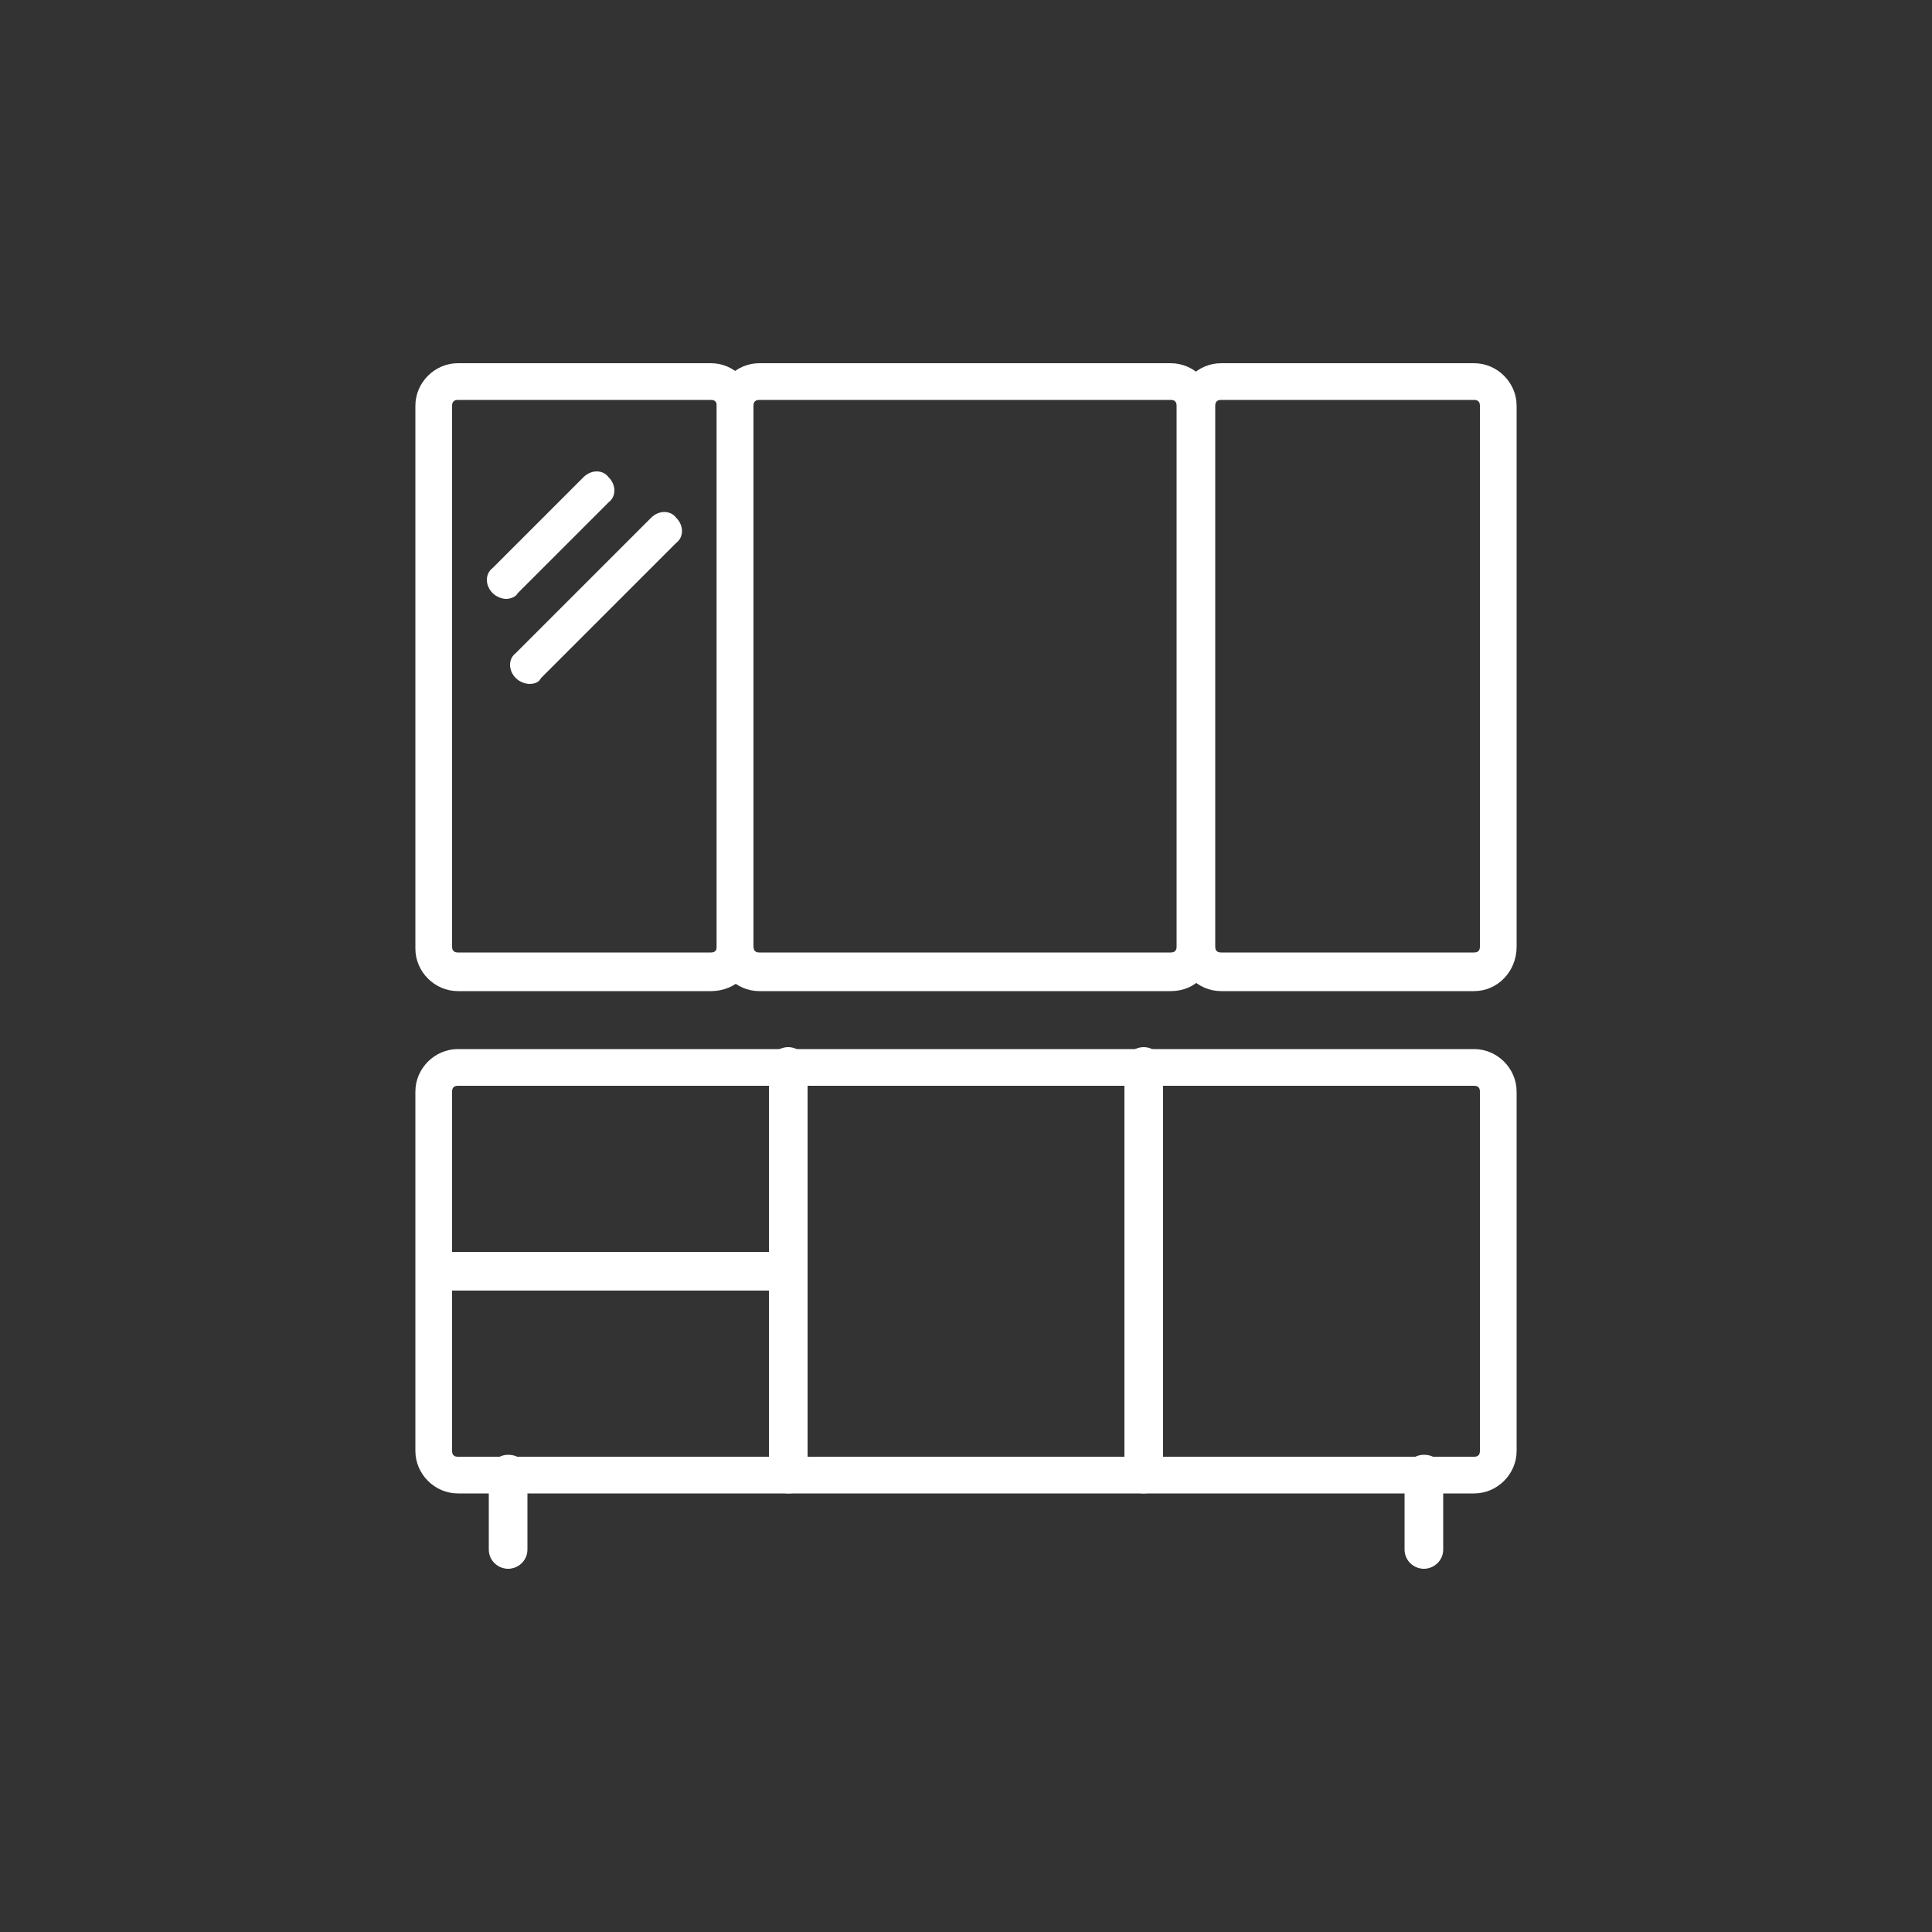 <?xml version="1.0" encoding="utf-8"?>
<!-- Generator: Adobe Illustrator 27.0.0, SVG Export Plug-In . SVG Version: 6.00 Build 0)  -->
<svg version="1.1" id="レイヤー_1" xmlns="http://www.w3.org/2000/svg" xmlns:xlink="http://www.w3.org/1999/xlink" x="0px"
	 y="0px" viewBox="0 0 100 100" style="enable-background:new 0 0 100 100;" xml:space="preserve">
<rect x="0" y="0" width="100" height="100" fill="#333333" stroke="none"/>
<style type="text/css">
	.st0{display:none;}
	.st1{fill:#FFFFFF;}
</style>
<rect x="0.5" y="0.4" class="st0" width="99.9" height="99.9"/>
<g>
	<path class="st1" d="M40.7,66.8H23.1c-0.5,0-1-0.4-1-1s0.4-1,1-1h17.6c0.5,0,1,0.4,1,1S41.2,66.8,40.7,66.8z"/>
	<path class="st1" d="M60.6,51.3H39.3c-1.2,0-2.2-1-2.2-2.2V21c0-1.2,1-2.2,2.2-2.2h21.3c1.2,0,2.2,1,2.2,2.2v28
		C62.8,50.3,61.9,51.3,60.6,51.3z M39.3,20.7c-0.2,0-0.3,0.1-0.3,0.3v28c0,0.2,0.1,0.3,0.3,0.3h21.3c0.2,0,0.3-0.1,0.3-0.3V21
		c0-0.2-0.1-0.3-0.3-0.3H39.3z"/>
	<path class="st1" d="M36.8,51.3H23.7c-1.2,0-2.2-1-2.2-2.2V21c0-1.2,1-2.2,2.2-2.2h13.1c1.2,0,2.2,1,2.2,2.2v28
		C39.1,50.3,38.1,51.3,36.8,51.3z M23.7,20.7c-0.2,0-0.3,0.1-0.3,0.3v28c0,0.2,0.1,0.3,0.3,0.3h13.1c0.2,0,0.3-0.1,0.3-0.3V21
		c0-0.2-0.1-0.3-0.3-0.3H23.7z"/>
	<path class="st1" d="M76.3,51.3H63.2c-1.2,0-2.2-1-2.2-2.2V21c0-1.2,1-2.2,2.2-2.2h13.1c1.2,0,2.2,1,2.2,2.2v28
		C78.5,50.3,77.5,51.3,76.3,51.3z M63.2,20.7c-0.2,0-0.3,0.1-0.3,0.3v28c0,0.2,0.1,0.3,0.3,0.3h13.1c0.2,0,0.3-0.1,0.3-0.3V21
		c0-0.2-0.1-0.3-0.3-0.3H63.2z"/>
	<path class="st1" d="M27.4,35.4c-0.2,0-0.5-0.1-0.7-0.3c-0.4-0.4-0.4-1,0-1.3l7-7c0.4-0.4,1-0.4,1.3,0c0.4,0.4,0.4,1,0,1.3l-7,7
		C27.9,35.3,27.7,35.4,27.4,35.4z"/>
	<path class="st1" d="M26.2,31c-0.2,0-0.5-0.1-0.7-0.3c-0.4-0.4-0.4-1,0-1.3l4.7-4.7c0.4-0.4,1-0.4,1.3,0c0.4,0.4,0.4,1,0,1.3
		l-4.7,4.7C26.7,30.9,26.4,31,26.2,31z"/>
	<path class="st1" d="M76.3,77.3H23.7c-1.2,0-2.2-1-2.2-2.2V56.5c0-1.2,1-2.2,2.2-2.2h52.6c1.2,0,2.2,1,2.2,2.2v18.6
		C78.5,76.3,77.5,77.3,76.3,77.3z M23.7,56.2c-0.2,0-0.3,0.1-0.3,0.3v18.6c0,0.2,0.1,0.3,0.3,0.3h52.6c0.2,0,0.3-0.1,0.3-0.3V56.5
		c0-0.2-0.1-0.3-0.3-0.3H23.7z"/>
	<path class="st1" d="M26.3,81.2c-0.5,0-1-0.4-1-1v-3.9c0-0.5,0.4-1,1-1s1,0.4,1,1v3.9C27.3,80.8,26.8,81.2,26.3,81.2z"/>
	<path class="st1" d="M73.7,81.2c-0.5,0-1-0.4-1-1v-3.9c0-0.5,0.4-1,1-1s1,0.4,1,1v3.9C74.7,80.8,74.2,81.2,73.7,81.2z"/>
	<path class="st1" d="M40.8,77.3c-0.5,0-1-0.4-1-1V55.2c0-0.5,0.4-1,1-1c0.5,0,1,0.4,1,1v21.1C41.8,76.9,41.4,77.3,40.8,77.3z"/>
	<path class="st1" d="M59.2,77.3c-0.5,0-1-0.4-1-1V55.2c0-0.5,0.4-1,1-1c0.5,0,1,0.4,1,1v21.1C60.2,76.9,59.7,77.3,59.2,77.3z"/>
</g>
</svg>
